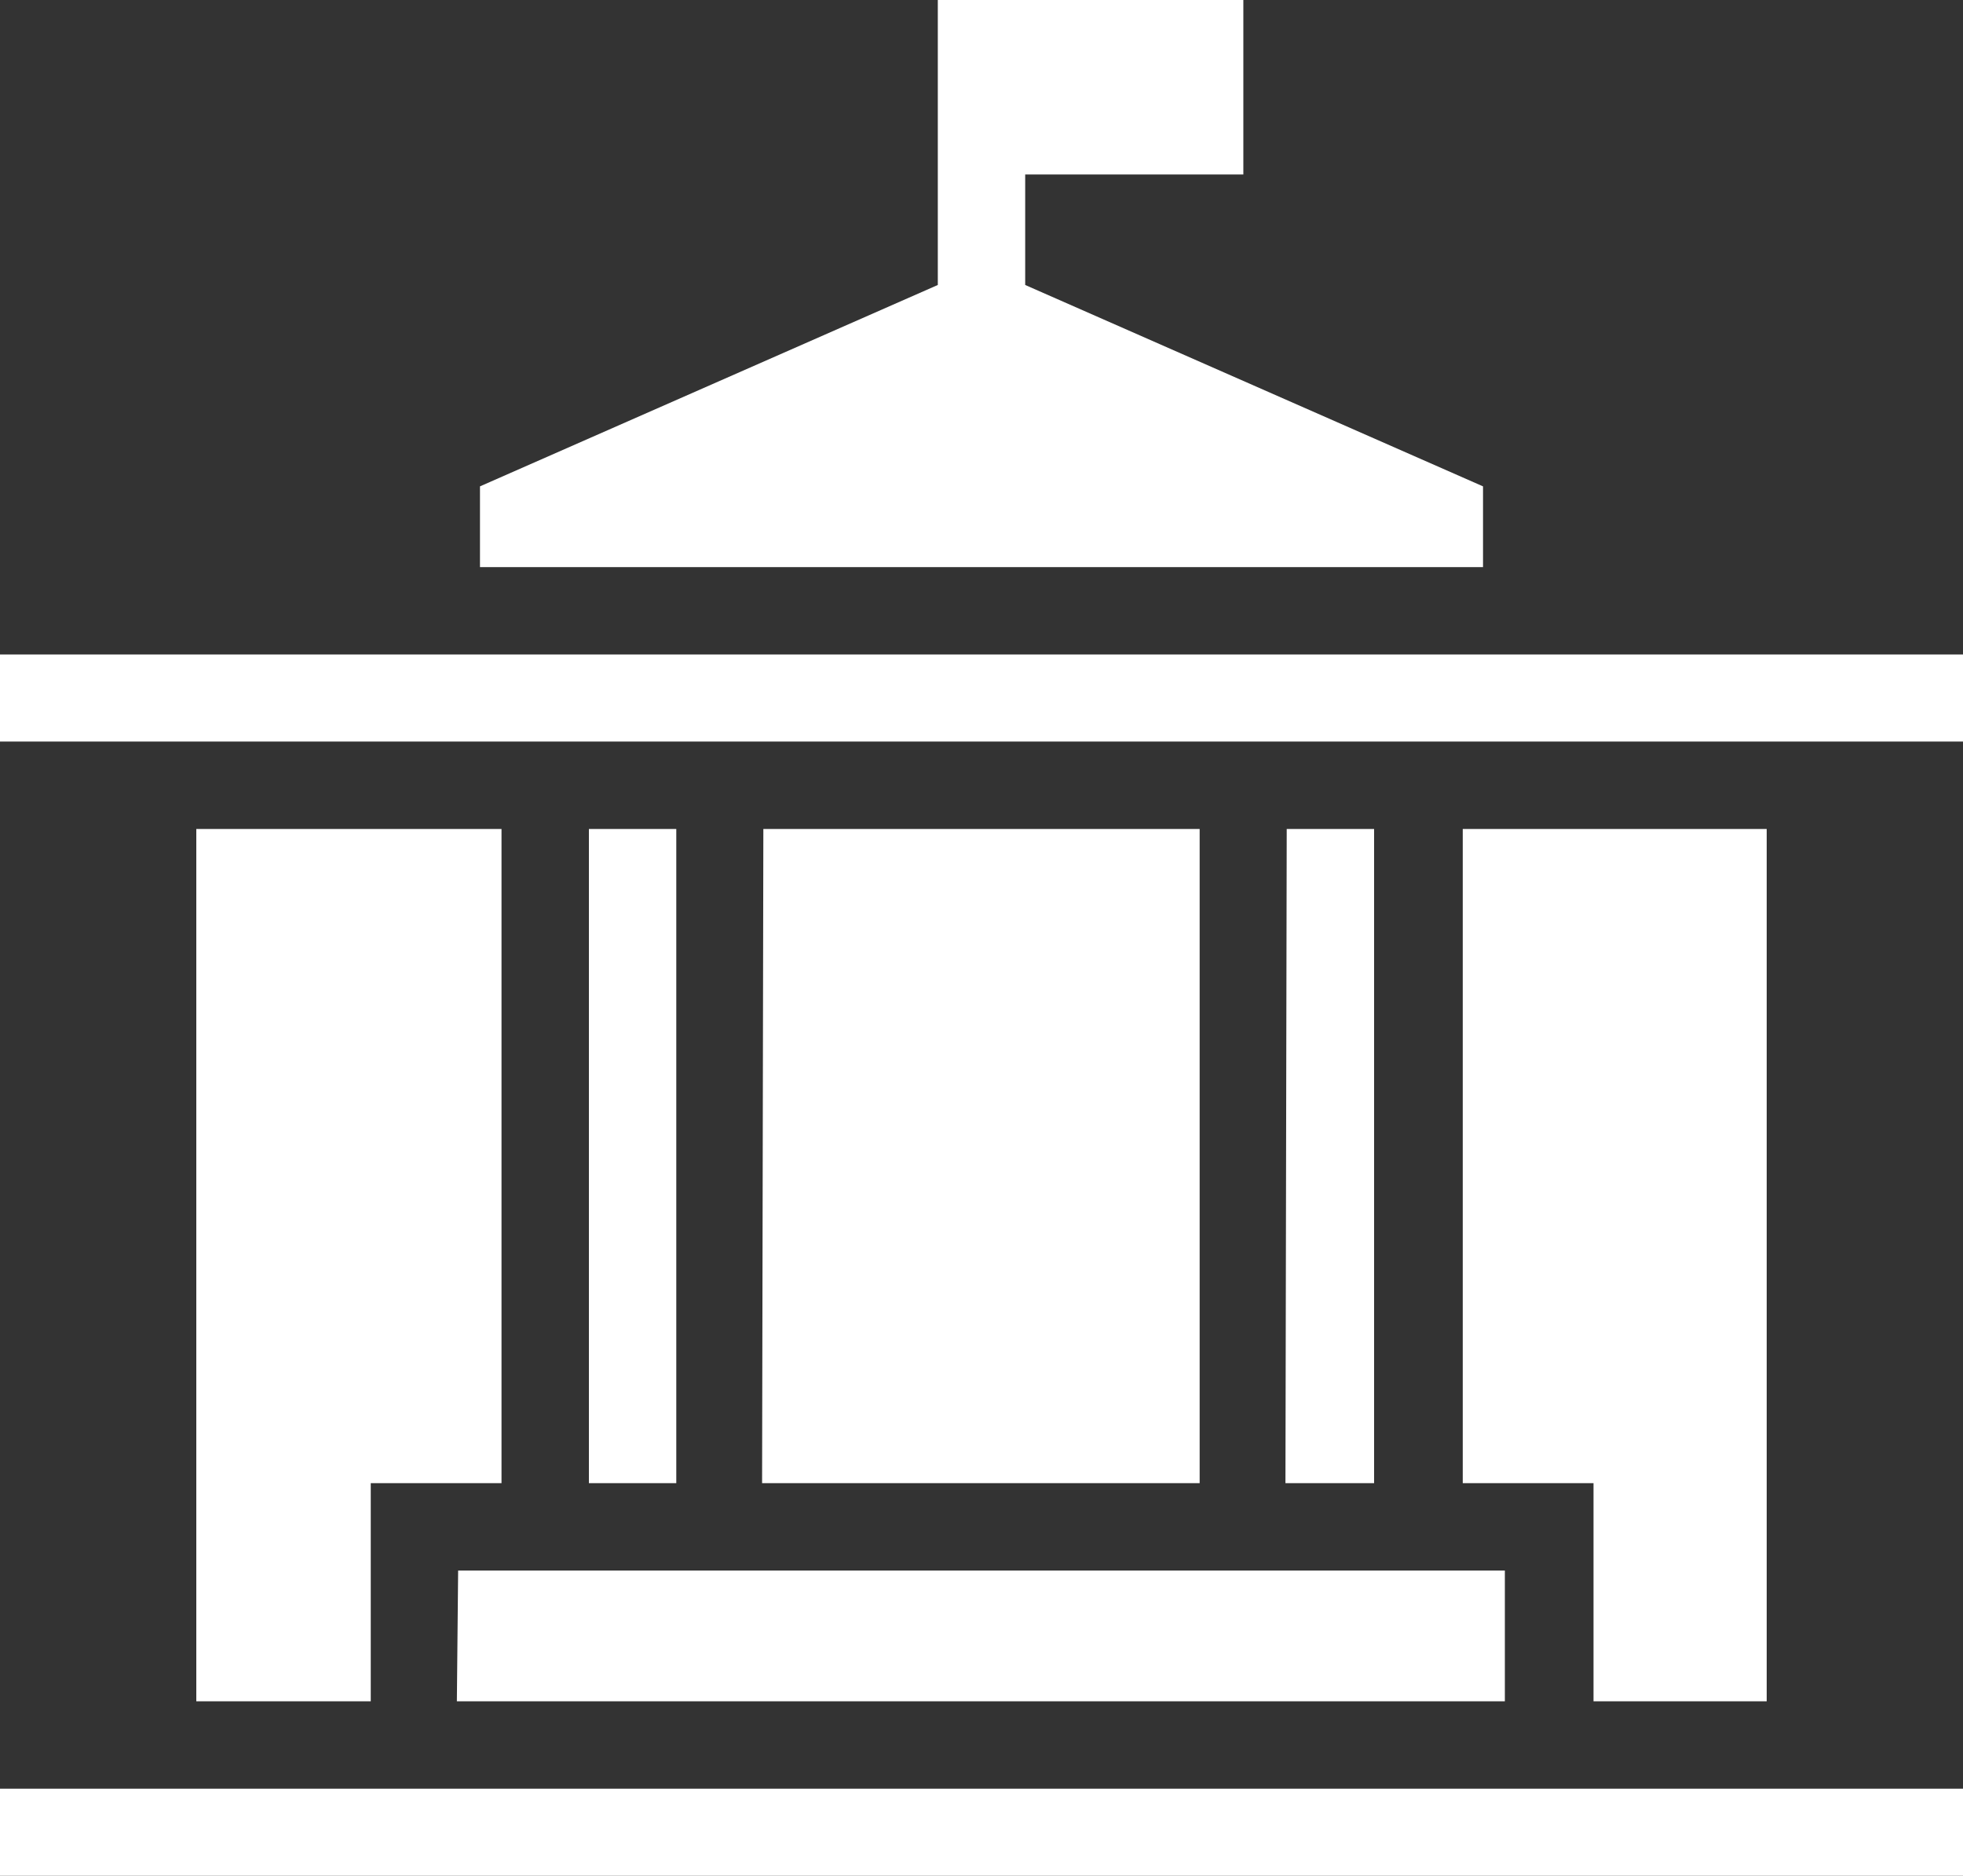 <svg xmlns="http://www.w3.org/2000/svg" viewBox="0 0 62 59.24"><rect x="0" y="0" width="62" height="59.24" fill="#333333" stroke="none"/><g id="Layer_2" data-name="Layer 2"><g id="Content"><path d="M18.6,26.18h2.76V46.84H18.6Zm22,20.66H43.4V26.18H40.64Zm-16.53,0H37.89V26.18H24.11Zm-9.64,6.89H47.53V49.6H14.47ZM6.2,26.18V53.73h5.51V46.84h4.13V26.18Zm40,0V46.84h4.13v6.89H55.8V26.18ZM0,23.42H62V20.67H0ZM0,59.24H62V56.49H0ZM32.38,9V5.51h6.89V0H29.62V9L15.16,15.36v2.55H46.84V15.36Z" style="fill:#fff"/></g></g></svg>